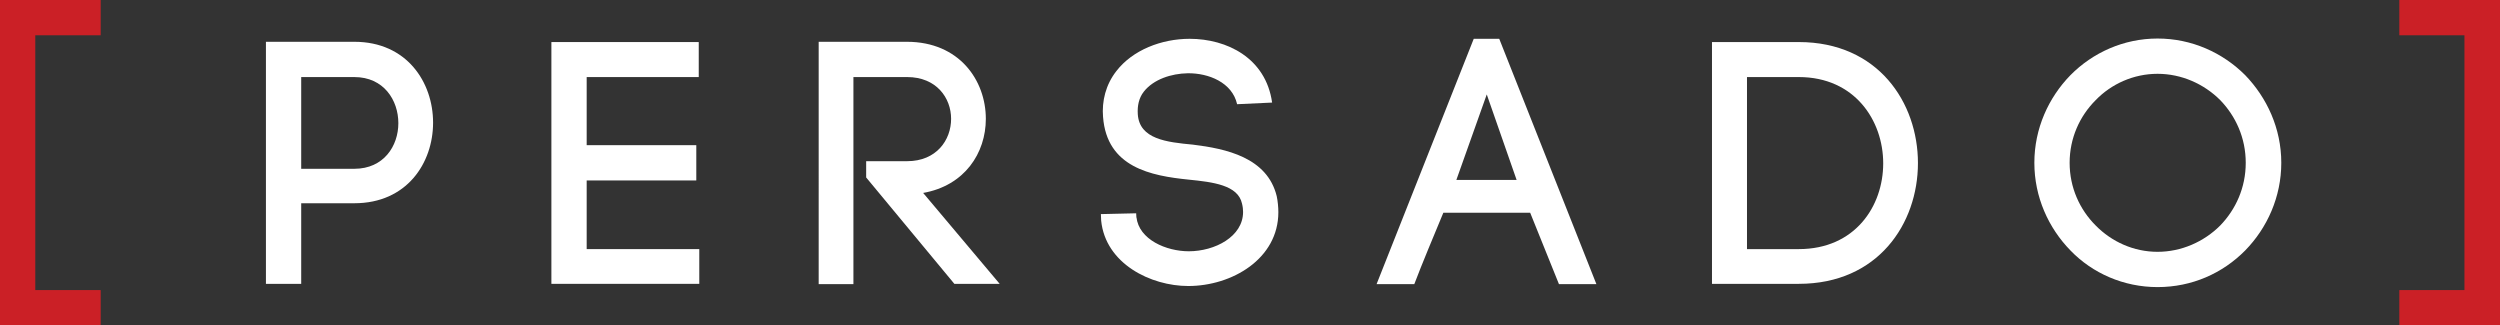 <?xml version="1.0" encoding="utf-8"?>
<!-- Generator: Adobe Illustrator 23.0.3, SVG Export Plug-In . SVG Version: 6.00 Build 0)  -->
<svg version="1.1" id="Layer_1" xmlns="http://www.w3.org/2000/svg" xmlns:xlink="http://www.w3.org/1999/xlink" x="0px" y="0px"
	 viewBox="0 0 92.13 11.99" style="enable-background:new 0 0 92.13 11.99;" xml:space="preserve">
<rect x="0" y="0" width="92.13" height="11.99" fill="#333333" stroke="none"/>
<style type="text/css">
	.st0{fill:#FFFFFF;}
	.st1{fill:#CB2026;}
</style>
<g>
	<g>
		<path class="st0" d="M13.06,1.54c1.93,0,2.9,1.49,2.9,2.98s-0.97,2.97-2.9,2.97H11.1v2.97H9.8V1.54H13.06z M13.06,6.22
			c1.08,0,1.62-0.84,1.62-1.68c0-0.85-0.54-1.7-1.62-1.7H11.1v3.38H13.06z"/>
		<polygon class="st0" points="21.62,9.18 25.77,9.18 25.77,10.46 20.32,10.46 20.32,1.55 25.75,1.55 25.75,2.84 21.62,2.84 
			21.62,5.35 25.66,5.35 25.66,6.65 21.62,6.65 		"/>
		<path class="st0" d="M31.92,5.94h1.51c1.08,0,1.62-0.78,1.62-1.56c0-0.77-0.54-1.54-1.62-1.54h-1.98v7.63h-1.28V1.54h3.25
			c1.94,0,2.91,1.43,2.91,2.84c0,1.26-0.78,2.46-2.31,2.73l2.82,3.35h-1.67l-3.25-3.92V5.94z"/>
		<path class="st0" d="M45.59,3.84c-0.18-0.8-1.05-1.15-1.82-1.14c-0.6,0.01-1.26,0.22-1.62,0.68c-0.18,0.23-0.24,0.52-0.22,0.83
			c0.06,0.92,1.07,1.03,2.03,1.12c1.22,0.15,2.74,0.47,3.09,1.9c0.04,0.19,0.06,0.41,0.06,0.59c0,1.72-1.71,2.72-3.32,2.72
			c-1.38,0-3.05-0.82-3.21-2.41l-0.01-0.24l1.3-0.03l0.01,0.19V8c0.09,0.83,1.1,1.26,1.93,1.26c0.96,0,2-0.54,2-1.45
			c0-0.09-0.01-0.19-0.04-0.31c-0.15-0.68-1.07-0.79-1.96-0.88c-1.39-0.14-3.02-0.45-3.16-2.31v0.01c-0.05-0.6,0.1-1.2,0.49-1.7
			c0.6-0.78,1.67-1.19,2.7-1.19c1.38,0,2.81,0.71,3.04,2.35L45.59,3.84z"/>
		<path class="st0" d="M56.39,7.84h-3.2c-0.34,0.82-0.79,1.89-1.07,2.63h-1.39l3.58-9.04h0.94l3.58,9.04h-1.38L56.39,7.84z
			 M53.67,6.63h2.22l-1.1-3.15L53.67,6.63z"/>
		<path class="st0" d="M66.29,1.55c2.92,0,4.39,2.23,4.39,4.46s-1.47,4.45-4.39,4.45h-3.2V1.55H66.29z M66.29,9.18
			c2.07,0,3.11-1.58,3.11-3.16s-1.05-3.18-3.11-3.18h-1.91v6.34H66.29z"/>
		<path class="st0" d="M76.3,2.77c0.82-0.83,1.96-1.35,3.21-1.35c1.26,0,2.4,0.52,3.23,1.35c0.8,0.83,1.33,1.96,1.33,3.23
			c0,1.26-0.52,2.4-1.33,3.23c-0.83,0.84-1.96,1.35-3.23,1.35c-1.25,0-2.4-0.51-3.21-1.35C75.49,8.4,74.97,7.26,74.97,6
			C74.97,4.74,75.49,3.6,76.3,2.77 M81.82,3.69c-0.6-0.6-1.43-0.97-2.31-0.97c-0.88,0-1.7,0.37-2.28,0.97
			c-0.59,0.59-0.96,1.4-0.96,2.31c0,0.91,0.37,1.72,0.96,2.31c0.59,0.6,1.4,0.97,2.28,0.97c0.88,0,1.71-0.37,2.31-0.97
			c0.57-0.59,0.94-1.39,0.94-2.31C82.76,5.08,82.39,4.28,81.82,3.69"/>
		<polygon class="st1" points="3.71,1.3 3.71,0 0,0 0,1.3 0,1.3 0,10.69 0,10.69 0,11.99 3.71,11.99 3.71,10.69 1.3,10.69 1.3,1.3 
					"/>
		<polygon class="st1" points="92.13,1.3 92.13,0 88.42,0 88.42,1.3 90.82,1.3 90.82,10.69 88.42,10.69 88.42,11.99 92.13,11.99 
			92.13,10.69 92.13,10.69 92.13,1.3 		"/>
	</g>
</g>
</svg>
